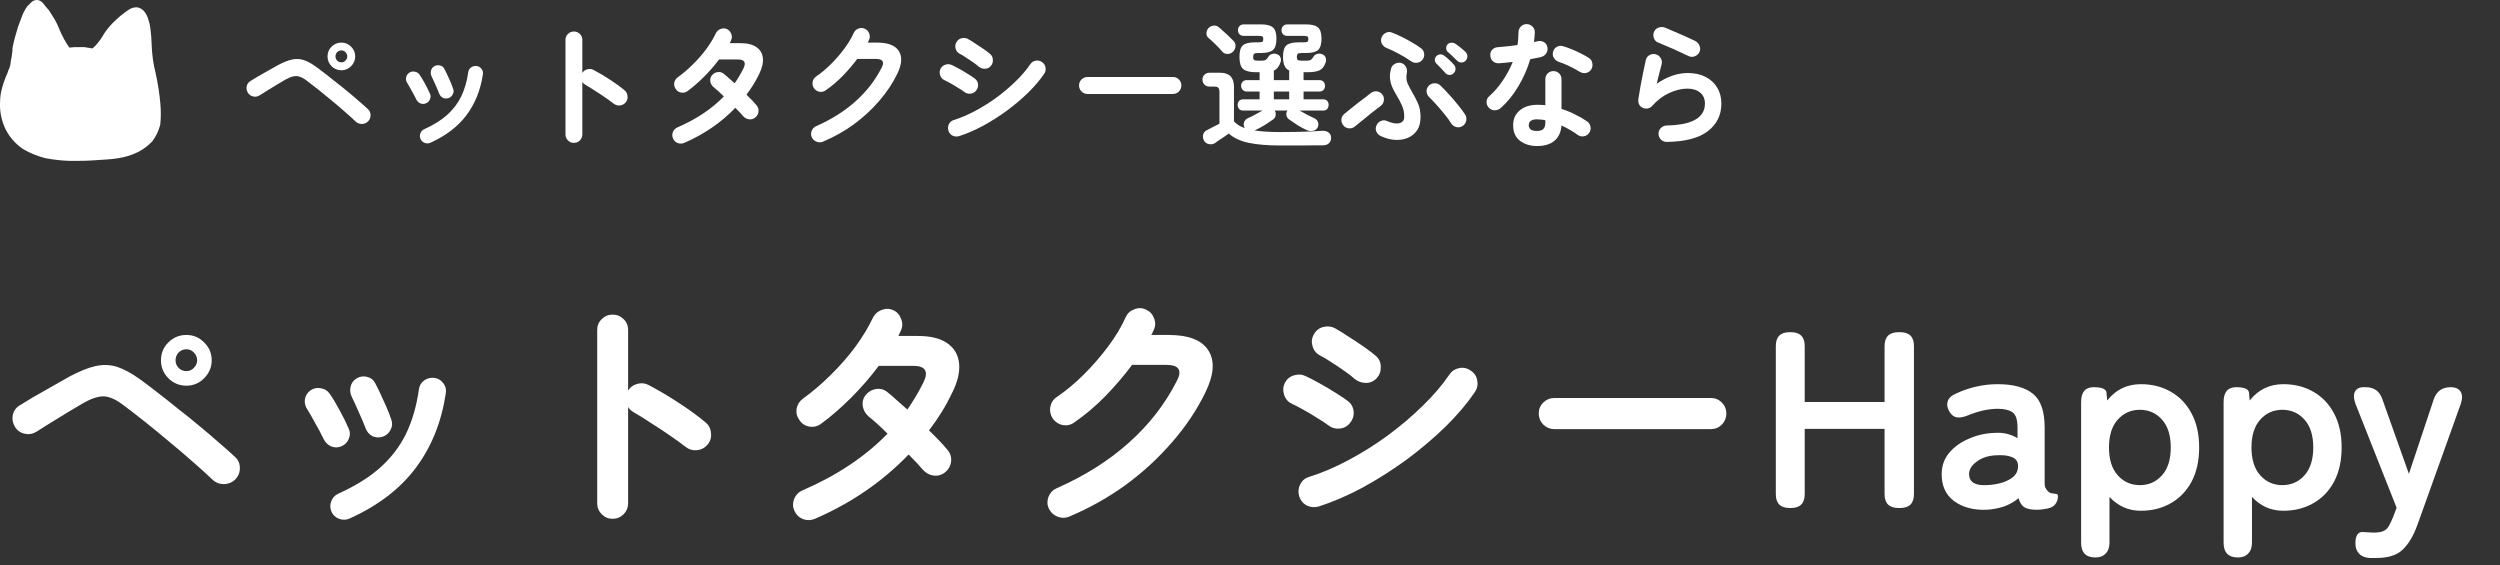 <?xml version="1.0" encoding="UTF-8"?> <svg xmlns="http://www.w3.org/2000/svg" width="438" height="99" viewBox="0 0 438 99" fill="none"><rect x="0" y="0" width="438" height="99" fill="#333333" stroke="none"/><g clip-path="url(#clip0_1_135)"><path d="M27.593 18.161C27.436 16.402 27.164 14.655 26.78 12.932C26.376 11.334 26.142 9.699 26.08 8.052C26.061 7.041 25.983 6.033 25.848 5.031C25.787 4.516 25.67 4.01 25.499 3.521C25.377 3.102 25.18 2.708 24.918 2.359C24.686 2.062 24.357 1.856 23.988 1.778C23.573 1.769 23.167 1.891 22.826 2.127C21.862 2.769 20.967 3.509 20.154 4.335C19.588 4.902 19.082 5.524 18.644 6.194C18.247 6.897 17.78 7.559 17.25 8.169C16.901 8.518 16.55 8.982 16.088 8.982C15.856 8.982 15.623 8.866 15.388 8.866C15.01 8.764 14.617 8.725 14.226 8.75C13.45 8.728 12.672 8.766 11.902 8.866C11.051 7.679 10.351 6.391 9.818 5.031C9.54 4.338 9.189 3.676 8.772 3.056C8.54 2.707 8.423 2.475 8.191 2.126C7.959 1.894 7.726 1.545 7.491 1.313C7.259 0.964 6.91 0.5 6.445 0.5C6.23 0.504 6.023 0.587 5.864 0.732L5.164 1.432C4.825 1.896 4.551 2.404 4.351 2.942C4.119 3.523 3.886 4.22 3.651 4.801C3.302 5.963 2.951 7.125 2.721 8.287C2.721 8.403 2.605 8.752 2.721 8.752C2.605 9.217 2.605 9.798 2.489 10.262C2.373 10.726 2.373 11.192 2.257 11.656C2.141 12.12 1.908 12.469 1.792 12.934C1.413 13.759 1.101 14.614 0.862 15.49C0.641 16.245 0.523 17.027 0.513 17.814C0.415 19.418 0.736 21.019 1.443 22.462C2.117 23.776 3.115 24.895 4.343 25.715C5.507 26.386 6.758 26.894 8.061 27.225C9.48 27.495 10.918 27.65 12.361 27.69C13.755 27.69 15.15 27.69 16.661 27.574C17.939 27.458 19.333 27.458 20.612 27.225C21.783 27.054 22.92 26.701 23.982 26.179C24.849 25.732 25.634 25.143 26.306 24.436C26.893 23.632 27.326 22.726 27.584 21.764C27.703 20.566 27.706 19.36 27.593 18.161Z" fill="white" stroke="white" stroke-miterlimit="10"></path><path d="M416.32 97.756H415.132C414.311 97.697 413.695 97.433 413.284 96.964C412.873 96.524 412.668 95.937 412.668 95.204C412.668 93.737 413.167 93.077 414.164 93.224C414.457 93.253 414.736 93.268 415 93.268C415.264 93.297 415.528 93.312 415.792 93.312C416.584 93.312 417.171 93.224 417.552 93.048C417.963 92.872 418.285 92.579 418.52 92.168C418.755 91.757 419.019 91.2 419.312 90.496L419.884 88.956L412.712 70.828C412.36 69.889 412.316 69.156 412.58 68.628C412.844 68.1 413.357 67.836 414.12 67.836H414.428C415.924 67.836 416.907 68.525 417.376 69.904L422.04 83.016L426.396 69.948C426.895 68.54 427.877 67.836 429.344 67.836C430.195 67.836 430.781 68.1 431.104 68.628C431.427 69.156 431.427 69.889 431.104 70.828L423.536 91.948C422.832 93.884 421.967 95.336 420.94 96.304C419.943 97.272 418.403 97.756 416.32 97.756Z" fill="white"></path><path d="M392.083 97.668C390.411 97.668 389.575 96.803 389.575 95.072V70.432C389.575 68.701 390.308 67.836 391.775 67.836C393.183 67.836 393.931 68.144 394.019 68.76L394.151 70.168C395.647 68.261 397.612 67.308 400.047 67.308C402.012 67.308 403.757 67.748 405.283 68.628C406.837 69.508 408.055 70.784 408.935 72.456C409.815 74.099 410.255 76.079 410.255 78.396C410.255 80.713 409.815 82.708 408.935 84.38C408.055 86.023 406.837 87.284 405.283 88.164C403.757 89.044 402.012 89.484 400.047 89.484C398.961 89.484 397.949 89.279 397.011 88.868C396.072 88.428 395.251 87.827 394.547 87.064V95.072C394.547 95.893 394.327 96.524 393.887 96.964C393.476 97.433 392.875 97.668 392.083 97.668ZM399.871 84.996C401.425 84.996 402.716 84.424 403.743 83.28C404.769 82.136 405.283 80.508 405.283 78.396C405.283 76.284 404.769 74.656 403.743 73.512C402.716 72.368 401.425 71.796 399.871 71.796C398.316 71.796 397.025 72.368 395.999 73.512C394.972 74.656 394.459 76.284 394.459 78.396C394.459 80.508 394.972 82.136 395.999 83.28C397.025 84.424 398.316 84.996 399.871 84.996Z" fill="white"></path><path d="M367.118 97.668C365.446 97.668 364.61 96.803 364.61 95.072V70.432C364.61 68.701 365.343 67.836 366.81 67.836C368.218 67.836 368.966 68.144 369.054 68.76L369.186 70.168C370.682 68.261 372.647 67.308 375.082 67.308C377.047 67.308 378.793 67.748 380.318 68.628C381.873 69.508 383.09 70.784 383.97 72.456C384.85 74.099 385.29 76.079 385.29 78.396C385.29 80.713 384.85 82.708 383.97 84.38C383.09 86.023 381.873 87.284 380.318 88.164C378.793 89.044 377.047 89.484 375.082 89.484C373.997 89.484 372.985 89.279 372.046 88.868C371.107 88.428 370.286 87.827 369.582 87.064V95.072C369.582 95.893 369.362 96.524 368.922 96.964C368.511 97.433 367.91 97.668 367.118 97.668ZM374.906 84.996C376.461 84.996 377.751 84.424 378.778 83.28C379.805 82.136 380.318 80.508 380.318 78.396C380.318 76.284 379.805 74.656 378.778 73.512C377.751 72.368 376.461 71.796 374.906 71.796C373.351 71.796 372.061 72.368 371.034 73.512C370.007 74.656 369.494 76.284 369.494 78.396C369.494 80.508 370.007 82.136 371.034 83.28C372.061 84.424 373.351 84.996 374.906 84.996Z" fill="white"></path><path d="M348.058 89.308C345.77 89.396 343.878 88.897 342.382 87.812C340.915 86.727 340.182 85.157 340.182 83.104C340.182 81.608 340.637 80.332 341.546 79.276C342.455 78.22 343.629 77.399 345.066 76.812C346.503 76.196 347.985 75.873 349.51 75.844C350.273 75.785 350.991 75.844 351.666 76.02C352.341 76.196 352.942 76.445 353.47 76.768V74.92C353.47 73.541 353.177 72.647 352.59 72.236C352.003 71.825 351.138 71.62 349.994 71.62C349.173 71.62 348.307 71.723 347.398 71.928C346.518 72.133 345.653 72.412 344.802 72.764C344.039 73.087 343.379 73.204 342.822 73.116C342.294 73.028 341.854 72.676 341.502 72.06C341.15 71.444 341.062 70.857 341.238 70.3C341.443 69.713 341.942 69.259 342.734 68.936C343.79 68.437 344.934 68.041 346.166 67.748C347.427 67.455 348.703 67.308 349.994 67.308C352.722 67.308 354.775 67.865 356.154 68.98C357.533 70.065 358.222 72.045 358.222 74.92V84.644C358.222 84.937 358.251 85.172 358.31 85.348C358.398 85.524 358.471 85.656 358.53 85.744C358.794 86.125 359.073 86.345 359.366 86.404C359.689 86.463 359.967 86.507 360.202 86.536C360.437 86.536 360.554 86.668 360.554 86.932C360.554 87.46 360.407 87.915 360.114 88.296C359.85 88.677 359.395 88.941 358.75 89.088C358.075 89.235 357.415 89.308 356.77 89.308C355.861 89.308 355.157 89.161 354.658 88.868C354.189 88.545 353.851 88.017 353.646 87.284C352.913 87.9 352.062 88.384 351.094 88.736C350.126 89.059 349.114 89.249 348.058 89.308ZM347.97 84.996C349.613 84.937 350.962 84.615 352.018 84.028C353.103 83.441 353.617 82.605 353.558 81.52C353.529 80.816 353.162 80.332 352.458 80.068C351.783 79.804 350.933 79.701 349.906 79.76C348.469 79.789 347.281 80.156 346.342 80.86C345.403 81.535 344.949 82.297 344.978 83.148C345.037 84.468 346.034 85.084 347.97 84.996Z" fill="white"></path><path d="M313.544 89C311.931 89 311.124 88.193 311.124 86.58V60.62C311.124 59.007 311.931 58.2 313.544 58.2H313.764C315.377 58.2 316.184 59.007 316.184 60.62V70.432H330.176V60.62C330.176 59.007 330.997 58.2 332.64 58.2H332.904C334.517 58.2 335.324 59.007 335.324 60.62V86.58C335.324 88.193 334.517 89 332.904 89H332.64C330.997 89 330.176 88.193 330.176 86.58V75.14H316.184V86.58C316.184 88.193 315.377 89 313.764 89H313.544Z" fill="white"></path><path d="M272.316 75.184C271.583 75.184 270.937 74.92 270.38 74.392C269.852 73.835 269.588 73.189 269.588 72.456C269.588 71.693 269.852 71.048 270.38 70.52C270.937 69.992 271.583 69.728 272.316 69.728H299.728C300.491 69.728 301.136 69.992 301.664 70.52C302.192 71.048 302.456 71.693 302.456 72.456C302.456 73.189 302.192 73.835 301.664 74.392C301.136 74.92 300.491 75.184 299.728 75.184H272.316Z" fill="white"></path><path d="M231.044 88.736C230.311 88.941 229.607 88.883 228.932 88.56C228.287 88.208 227.847 87.665 227.612 86.932C227.407 86.228 227.465 85.539 227.788 84.864C228.14 84.189 228.668 83.749 229.372 83.544C231.631 82.84 233.933 81.857 236.28 80.596C238.656 79.335 240.944 77.897 243.144 76.284C245.373 74.641 247.412 72.911 249.26 71.092C251.137 69.273 252.692 67.455 253.924 65.636C254.335 65.02 254.907 64.639 255.64 64.492C256.373 64.345 257.048 64.492 257.664 64.932C258.309 65.343 258.691 65.915 258.808 66.648C258.955 67.381 258.823 68.056 258.412 68.672C257.063 70.667 255.347 72.691 253.264 74.744C251.181 76.768 248.893 78.704 246.4 80.552C243.907 82.371 241.34 83.999 238.7 85.436C236.06 86.844 233.508 87.944 231.044 88.736ZM237.336 66.384C236.925 66.003 236.339 65.548 235.576 65.02C234.843 64.492 234.08 63.979 233.288 63.48C232.496 62.952 231.807 62.541 231.22 62.248C230.575 61.896 230.149 61.353 229.944 60.62C229.739 59.887 229.827 59.197 230.208 58.552C230.589 57.877 231.147 57.452 231.88 57.276C232.613 57.1 233.303 57.188 233.948 57.54C234.593 57.892 235.371 58.376 236.28 58.992C237.219 59.579 238.128 60.18 239.008 60.796C239.888 61.412 240.577 61.94 241.076 62.38C241.633 62.879 241.912 63.509 241.912 64.272C241.941 65.035 241.707 65.695 241.208 66.252C240.68 66.809 240.049 67.088 239.316 67.088C238.583 67.088 237.923 66.853 237.336 66.384ZM232.672 74.48C232.261 74.157 231.66 73.761 230.868 73.292C230.105 72.793 229.299 72.309 228.448 71.84C227.627 71.371 226.923 71.004 226.336 70.74C225.661 70.417 225.207 69.889 224.972 69.156C224.737 68.423 224.781 67.733 225.104 67.088C225.456 66.413 225.984 65.973 226.688 65.768C227.421 65.533 228.111 65.577 228.756 65.9C229.46 66.223 230.281 66.648 231.22 67.176C232.188 67.704 233.127 68.261 234.036 68.848C234.945 69.405 235.664 69.889 236.192 70.3C236.779 70.769 237.101 71.385 237.16 72.148C237.219 72.881 236.999 73.541 236.5 74.128C236.031 74.715 235.415 75.037 234.652 75.096C233.919 75.155 233.259 74.949 232.672 74.48Z" fill="white"></path><path d="M187.352 90.496C186.648 90.789 185.944 90.789 185.24 90.496C184.565 90.232 184.067 89.763 183.744 89.088C183.451 88.413 183.436 87.724 183.7 87.02C183.993 86.316 184.477 85.817 185.152 85.524C190.021 83.383 194.231 80.728 197.78 77.56C201.329 74.392 204.131 70.784 206.184 66.736C206.683 65.797 206.771 65.093 206.448 64.624C206.155 64.155 205.407 63.92 204.204 63.92H198.352C196.944 65.797 195.375 67.631 193.644 69.42C191.913 71.18 190.109 72.705 188.232 73.996C187.645 74.436 186.971 74.597 186.208 74.48C185.475 74.333 184.888 73.952 184.448 73.336C184.037 72.72 183.891 72.045 184.008 71.312C184.155 70.549 184.536 69.963 185.152 69.552C186.795 68.437 188.393 67.103 189.948 65.548C191.503 63.993 192.911 62.365 194.172 60.664C195.463 58.933 196.475 57.247 197.208 55.604C197.501 54.929 198 54.46 198.704 54.196C199.408 53.903 200.097 53.917 200.772 54.24C201.447 54.533 201.916 55.032 202.18 55.736C202.473 56.44 202.459 57.129 202.136 57.804C202.019 58.097 201.872 58.391 201.696 58.684H204.732C208.223 58.684 210.54 59.579 211.684 61.368C212.857 63.157 212.711 65.577 211.244 68.628C209.748 71.737 207.783 74.685 205.348 77.472C202.943 80.259 200.215 82.767 197.164 84.996C194.113 87.196 190.843 89.029 187.352 90.496Z" fill="white"></path><path d="M142.78 90.892C142.076 91.185 141.372 91.2 140.668 90.936C139.993 90.672 139.495 90.188 139.172 89.484C138.879 88.809 138.864 88.12 139.128 87.416C139.421 86.712 139.905 86.213 140.58 85.92C146.623 83.309 151.595 79.995 155.496 75.976C154.851 75.331 154.235 74.744 153.648 74.216C153.061 73.688 152.563 73.263 152.152 72.94C151.595 72.441 151.257 71.825 151.14 71.092C151.052 70.359 151.243 69.713 151.712 69.156C152.211 68.569 152.827 68.232 153.56 68.144C154.323 68.056 154.983 68.261 155.54 68.76C156.039 69.141 156.567 69.596 157.124 70.124C157.711 70.623 158.327 71.165 158.972 71.752C159.5 70.989 159.999 70.212 160.468 69.42C160.937 68.628 161.377 67.821 161.788 67C162.257 66.032 162.345 65.313 162.052 64.844C161.788 64.345 161.084 64.096 159.94 64.096H153.956C152.489 66.061 150.847 67.953 149.028 69.772C147.209 71.561 145.479 73.057 143.836 74.26C143.22 74.7 142.531 74.861 141.768 74.744C141.035 74.597 140.463 74.216 140.052 73.6C139.612 72.984 139.451 72.309 139.568 71.576C139.715 70.843 140.096 70.256 140.712 69.816C142.413 68.584 144.041 67.191 145.596 65.636C147.18 64.081 148.603 62.453 149.864 60.752C151.125 59.021 152.137 57.349 152.9 55.736C153.223 55.061 153.721 54.592 154.396 54.328C155.1 54.035 155.789 54.035 156.464 54.328C157.139 54.621 157.608 55.135 157.872 55.868C158.165 56.572 158.151 57.261 157.828 57.936C157.769 58.083 157.696 58.244 157.608 58.42C157.549 58.567 157.476 58.713 157.388 58.86H160.776C163.035 58.86 164.765 59.285 165.968 60.136C167.2 60.987 167.889 62.175 168.036 63.7C168.183 65.196 167.772 66.912 166.804 68.848C165.719 71.136 164.369 73.321 162.756 75.404C163.431 76.049 164.047 76.665 164.604 77.252C165.161 77.839 165.631 78.367 166.012 78.836C166.511 79.423 166.716 80.097 166.628 80.86C166.54 81.623 166.188 82.253 165.572 82.752C164.985 83.221 164.311 83.412 163.548 83.324C162.815 83.207 162.199 82.869 161.7 82.312C161.407 81.96 161.04 81.549 160.6 81.08C160.16 80.611 159.691 80.127 159.192 79.628C154.616 84.38 149.145 88.135 142.78 90.892Z" fill="white"></path><path d="M107.316 90.892C106.583 90.892 105.952 90.628 105.424 90.1C104.896 89.572 104.632 88.941 104.632 88.208V57.804C104.632 57.041 104.896 56.411 105.424 55.912C105.952 55.384 106.583 55.12 107.316 55.12C108.079 55.12 108.724 55.384 109.252 55.912C109.78 56.411 110.044 57.041 110.044 57.804V68.408C110.425 67.821 110.953 67.44 111.628 67.264C112.303 67.059 112.963 67.117 113.608 67.44C115.339 68.349 117.099 69.391 118.888 70.564C120.707 71.737 122.276 72.881 123.596 73.996C124.183 74.465 124.505 75.096 124.564 75.888C124.652 76.651 124.447 77.325 123.948 77.912C123.479 78.469 122.863 78.792 122.1 78.88C121.337 78.939 120.663 78.733 120.076 78.264C119.255 77.619 118.301 76.929 117.216 76.196C116.16 75.463 115.089 74.759 114.004 74.084C112.948 73.38 111.98 72.779 111.1 72.28C110.631 72.016 110.279 71.693 110.044 71.312V88.208C110.044 88.941 109.78 89.572 109.252 90.1C108.724 90.628 108.079 90.892 107.316 90.892Z" fill="white"></path><path d="M61.248 90.848C60.661 91.112 60.045 91.127 59.4 90.892C58.784 90.657 58.344 90.247 58.08 89.66C57.816 89.044 57.801 88.428 58.036 87.812C58.271 87.196 58.681 86.756 59.268 86.492C62.26 85.143 64.709 83.617 66.616 81.916C68.552 80.185 70.063 78.205 71.148 75.976C72.233 73.717 72.981 71.136 73.392 68.232C73.48 67.557 73.788 67.029 74.316 66.648C74.873 66.267 75.475 66.12 76.12 66.208C76.765 66.296 77.279 66.604 77.66 67.132C78.071 67.66 78.217 68.261 78.1 68.936C77.337 73.981 75.577 78.337 72.82 82.004C70.092 85.641 66.235 88.589 61.248 90.848ZM67.056 76.504C66.411 76.709 65.809 76.68 65.252 76.416C64.695 76.123 64.299 75.668 64.064 75.052C63.741 74.201 63.331 73.233 62.832 72.148C62.363 71.063 61.967 70.197 61.644 69.552C61.351 68.965 61.277 68.364 61.424 67.748C61.571 67.103 61.923 66.619 62.48 66.296C63.067 65.944 63.683 65.856 64.328 66.032C64.973 66.179 65.443 66.545 65.736 67.132C66.176 67.953 66.66 68.965 67.188 70.168C67.745 71.341 68.2 72.456 68.552 73.512C68.787 74.128 68.743 74.729 68.42 75.316C68.127 75.903 67.672 76.299 67.056 76.504ZM59.84 78.176C59.253 78.44 58.652 78.455 58.036 78.22C57.449 77.956 57.009 77.531 56.716 76.944C56.247 75.976 55.748 75.037 55.22 74.128C54.721 73.189 54.267 72.397 53.856 71.752C53.475 71.195 53.328 70.593 53.416 69.948C53.533 69.303 53.856 68.789 54.384 68.408C54.912 68.027 55.499 67.895 56.144 68.012C56.819 68.1 57.347 68.408 57.728 68.936C58.285 69.728 58.887 70.725 59.532 71.928C60.177 73.101 60.691 74.143 61.072 75.052C61.365 75.639 61.38 76.24 61.116 76.856C60.881 77.472 60.456 77.912 59.84 78.176Z" fill="white"></path><path d="M37.224 84.028C36.344 83.177 35.244 82.18 33.924 81.036C32.604 79.863 31.196 78.66 29.7 77.428C28.204 76.167 26.737 74.964 25.3 73.82C23.863 72.676 22.587 71.693 21.472 70.872C20.651 70.256 19.903 69.845 19.228 69.64C18.583 69.405 17.893 69.376 17.16 69.552C16.456 69.699 15.605 70.051 14.608 70.608C13.787 71.077 12.848 71.635 11.792 72.28C10.736 72.925 9.709 73.556 8.712 74.172C7.744 74.788 6.952 75.287 6.336 75.668C5.691 76.049 5.001 76.152 4.268 75.976C3.535 75.8 2.977 75.389 2.596 74.744C2.215 74.099 2.097 73.409 2.244 72.676C2.42 71.943 2.831 71.385 3.476 71.004C4.092 70.623 4.913 70.124 5.94 69.508C6.996 68.892 8.081 68.276 9.196 67.66C10.34 67.015 11.323 66.457 12.144 65.988C13.904 65.049 15.429 64.433 16.72 64.14C18.04 63.847 19.301 63.891 20.504 64.272C21.707 64.653 23.056 65.387 24.552 66.472C25.344 67.029 26.297 67.748 27.412 68.628C28.527 69.479 29.715 70.417 30.976 71.444C32.267 72.441 33.543 73.468 34.804 74.524C36.095 75.58 37.283 76.592 38.368 77.56C39.483 78.499 40.421 79.335 41.184 80.068C41.741 80.567 42.02 81.197 42.02 81.96C42.049 82.723 41.785 83.397 41.228 83.984C40.7 84.512 40.04 84.791 39.248 84.82C38.456 84.82 37.781 84.556 37.224 84.028ZM32.648 67.572C31.416 67.572 30.36 67.132 29.48 66.252C28.629 65.372 28.204 64.331 28.204 63.128C28.204 61.896 28.629 60.855 29.48 60.004C30.36 59.124 31.416 58.684 32.648 58.684C33.88 58.684 34.921 59.124 35.772 60.004C36.652 60.855 37.092 61.896 37.092 63.128C37.092 64.331 36.652 65.372 35.772 66.252C34.921 67.132 33.88 67.572 32.648 67.572ZM32.648 65.02C33.176 65.02 33.616 64.829 33.968 64.448C34.349 64.067 34.54 63.627 34.54 63.128C34.54 62.6 34.349 62.145 33.968 61.764C33.616 61.383 33.176 61.192 32.648 61.192C32.12 61.192 31.665 61.383 31.284 61.764C30.932 62.145 30.756 62.6 30.756 63.128C30.756 63.627 30.932 64.067 31.284 64.448C31.665 64.829 32.12 65.02 32.648 65.02Z" fill="white"></path><path d="M292.032 24.864C291.632 24.864 291.288 24.728 291 24.456C290.728 24.184 290.584 23.848 290.568 23.448C290.568 23.048 290.704 22.712 290.976 22.44C291.248 22.152 291.584 22 291.984 21.984C296.464 21.904 298.704 20.624 298.704 18.144C298.704 17.328 298.424 16.688 297.864 16.224C297.304 15.76 296.56 15.528 295.632 15.528C294.608 15.528 293.544 15.784 292.44 16.296C291.352 16.792 290.36 17.544 289.464 18.552C289.256 18.792 288.984 18.944 288.648 19.008C288.328 19.056 288.032 19.008 287.76 18.864C287.488 18.736 287.288 18.536 287.16 18.264C287.032 17.976 286.992 17.68 287.04 17.376C287.152 16.704 287.272 15.976 287.4 15.192C287.544 14.408 287.696 13.616 287.856 12.816C288.016 12 288.176 11.248 288.336 10.56C288.416 10.16 288.624 9.864 288.96 9.672C289.312 9.464 289.68 9.408 290.064 9.504C290.448 9.6 290.744 9.824 290.952 10.176C291.16 10.512 291.216 10.872 291.12 11.256C291.008 11.704 290.872 12.224 290.712 12.816C290.568 13.392 290.416 14.008 290.256 14.664C292.096 13.416 293.912 12.792 295.704 12.792C296.888 12.792 297.92 13.016 298.8 13.464C299.68 13.912 300.36 14.536 300.84 15.336C301.336 16.136 301.584 17.072 301.584 18.144C301.584 20.144 300.8 21.752 299.232 22.968C297.664 24.184 295.264 24.816 292.032 24.864ZM295.872 9.84C295.36 9.584 294.776 9.312 294.12 9.024C293.48 8.72 292.832 8.432 292.176 8.16C291.536 7.872 290.968 7.632 290.472 7.44C290.12 7.296 289.88 7.032 289.752 6.648C289.624 6.264 289.64 5.896 289.8 5.544C289.976 5.176 290.248 4.936 290.616 4.824C290.984 4.696 291.352 4.704 291.72 4.848C292.248 5.056 292.816 5.296 293.424 5.568C294.048 5.824 294.672 6.096 295.296 6.384C295.92 6.656 296.488 6.92 297 7.176C297.352 7.352 297.6 7.624 297.744 7.992C297.904 8.344 297.912 8.704 297.768 9.072C297.608 9.424 297.344 9.68 296.976 9.84C296.608 10 296.24 10 295.872 9.84Z" fill="white"></path><path d="M269.304 25.584C268.088 25.584 267.08 25.272 266.28 24.648C265.496 24.04 265.104 23.136 265.104 21.936C265.104 20.848 265.488 19.984 266.256 19.344C267.04 18.688 268.072 18.36 269.352 18.36C269.832 18.36 270.296 18.384 270.744 18.432V13.896C270.744 13.48 270.88 13.136 271.152 12.864C271.424 12.592 271.76 12.456 272.16 12.456C272.56 12.456 272.896 12.592 273.168 12.864C273.44 13.136 273.576 13.48 273.576 13.896V19.08C274.44 19.352 275.256 19.688 276.024 20.088C276.808 20.472 277.496 20.872 278.088 21.288C278.408 21.528 278.6 21.848 278.664 22.248C278.728 22.632 278.64 22.984 278.4 23.304C278.176 23.624 277.864 23.816 277.464 23.88C277.08 23.944 276.728 23.864 276.408 23.64C276.024 23.336 275.584 23.048 275.088 22.776C274.608 22.488 274.104 22.224 273.576 21.984C273.48 23.152 273.072 24.04 272.352 24.648C271.632 25.272 270.616 25.584 269.304 25.584ZM262.92 18.936C262.616 19.192 262.264 19.32 261.864 19.32C261.48 19.32 261.152 19.184 260.88 18.912C260.592 18.624 260.448 18.28 260.448 17.88C260.448 17.464 260.6 17.128 260.904 16.872C261.816 16.056 262.616 15.128 263.304 14.088C264.008 13.048 264.584 11.968 265.032 10.848C264.6 10.912 264.176 10.96 263.76 10.992C263.36 11.024 262.976 11.056 262.608 11.088C262.192 11.104 261.84 10.984 261.552 10.728C261.264 10.472 261.112 10.12 261.096 9.672C261.08 9.272 261.2 8.944 261.456 8.688C261.712 8.416 262.064 8.272 262.512 8.256C263.024 8.224 263.56 8.176 264.12 8.112C264.696 8.048 265.272 7.976 265.848 7.896C265.928 7.528 265.976 7.152 265.992 6.768C266.024 6.384 266.04 6.016 266.04 5.664C266.04 5.264 266.176 4.928 266.448 4.656C266.72 4.368 267.056 4.224 267.456 4.224C267.856 4.224 268.2 4.368 268.488 4.656C268.776 4.928 268.912 5.264 268.896 5.664C268.88 6.208 268.832 6.776 268.752 7.368C268.864 7.336 268.968 7.312 269.064 7.296C269.176 7.264 269.28 7.24 269.376 7.224C269.776 7.128 270.144 7.176 270.48 7.368C270.816 7.56 271.024 7.864 271.104 8.28C271.184 8.68 271.112 9.04 270.888 9.36C270.68 9.68 270.384 9.888 270 9.984C269.744 10.048 269.448 10.112 269.112 10.176C268.792 10.24 268.456 10.304 268.104 10.368C267.608 12.048 266.912 13.632 266.016 15.12C265.136 16.608 264.104 17.88 262.92 18.936ZM276.768 12.576C276.256 12.256 275.648 11.928 274.944 11.592C274.256 11.256 273.648 11.008 273.12 10.848C272.752 10.72 272.464 10.496 272.256 10.176C272.048 9.856 271.992 9.504 272.088 9.12C272.168 8.736 272.376 8.44 272.712 8.232C273.064 8.024 273.432 7.976 273.816 8.088C274.296 8.216 274.824 8.4 275.4 8.64C275.976 8.88 276.528 9.136 277.056 9.408C277.6 9.68 278.048 9.936 278.4 10.176C278.72 10.384 278.912 10.688 278.976 11.088C279.056 11.488 278.984 11.856 278.76 12.192C278.552 12.512 278.248 12.712 277.848 12.792C277.464 12.856 277.104 12.784 276.768 12.576ZM269.28 22.944C269.808 22.944 270.184 22.824 270.408 22.584C270.632 22.344 270.744 21.976 270.744 21.48V21.072C270.488 21.008 270.232 20.968 269.976 20.952C269.736 20.92 269.504 20.904 269.28 20.904C268.784 20.904 268.416 21 268.176 21.192C267.952 21.368 267.84 21.616 267.84 21.936C267.84 22.24 267.952 22.488 268.176 22.68C268.4 22.856 268.768 22.944 269.28 22.944Z" fill="white"></path><path d="M241.944 23.856C241.592 23.696 241.328 23.44 241.152 23.088C240.992 22.72 240.992 22.352 241.152 21.984C241.312 21.616 241.576 21.352 241.944 21.192C242.312 21.032 242.672 21.04 243.024 21.216C243.904 21.6 244.624 21.72 245.184 21.576C245.744 21.432 246.024 21.056 246.024 20.448C246.024 19.712 245.888 19.056 245.616 18.48C245.36 17.904 245.072 17.352 244.752 16.824C244.48 16.376 244.232 15.92 244.008 15.456C243.784 14.992 243.632 14.488 243.552 13.944C243.472 13.4 243.52 12.776 243.696 12.072C243.792 11.688 244.008 11.4 244.344 11.208C244.68 11 245.04 10.936 245.424 11.016C245.808 11.112 246.096 11.328 246.288 11.664C246.496 12 246.56 12.368 246.48 12.768C246.336 13.456 246.376 14.064 246.6 14.592C246.84 15.12 247.12 15.656 247.44 16.2C247.776 16.76 248.096 17.376 248.4 18.048C248.72 18.72 248.88 19.552 248.88 20.544C248.88 21.456 248.68 22.216 248.28 22.824C247.88 23.416 247.344 23.856 246.672 24.144C246 24.432 245.248 24.552 244.416 24.504C243.6 24.456 242.776 24.24 241.944 23.856ZM256.248 22.08C255.912 22.288 255.552 22.352 255.168 22.272C254.784 22.176 254.48 21.96 254.256 21.624C254 21.208 253.648 20.72 253.2 20.16C252.752 19.6 252.28 19.04 251.784 18.48C251.288 17.92 250.824 17.432 250.392 17.016C250.12 16.744 249.968 16.416 249.936 16.032C249.92 15.648 250.048 15.312 250.32 15.024C250.592 14.736 250.928 14.592 251.328 14.592C251.728 14.576 252.072 14.704 252.36 14.976C252.856 15.456 253.376 16 253.92 16.608C254.48 17.216 255 17.824 255.48 18.432C255.976 19.04 256.384 19.592 256.704 20.088C256.912 20.424 256.968 20.784 256.872 21.168C256.792 21.552 256.584 21.856 256.248 22.08ZM237.384 22.152C237.08 22.408 236.728 22.52 236.328 22.488C235.944 22.456 235.624 22.288 235.368 21.984C235.112 21.68 234.992 21.336 235.008 20.952C235.04 20.552 235.208 20.224 235.512 19.968C235.8 19.728 236.152 19.44 236.568 19.104C236.984 18.768 237.416 18.424 237.864 18.072C238.328 17.72 238.76 17.392 239.16 17.088C239.576 16.768 239.912 16.504 240.168 16.296C240.488 16.056 240.84 15.96 241.224 16.008C241.624 16.056 241.944 16.24 242.184 16.56C242.424 16.864 242.512 17.216 242.448 17.616C242.4 18 242.216 18.312 241.896 18.552C241.48 18.856 240.992 19.232 240.432 19.68C239.872 20.128 239.32 20.576 238.776 21.024C238.232 21.456 237.768 21.832 237.384 22.152ZM247.224 10.728C246.552 10.264 245.84 9.832 245.088 9.432C244.336 9.016 243.632 8.68 242.976 8.424C242.624 8.296 242.344 8.064 242.136 7.728C241.944 7.392 241.904 7.032 242.016 6.648C242.144 6.264 242.384 5.976 242.736 5.784C243.088 5.576 243.448 5.544 243.816 5.688C244.376 5.896 244.96 6.152 245.568 6.456C246.192 6.76 246.8 7.088 247.392 7.44C247.984 7.776 248.504 8.112 248.952 8.448C249.272 8.672 249.456 8.984 249.504 9.384C249.568 9.768 249.48 10.12 249.24 10.44C249 10.76 248.68 10.944 248.28 10.992C247.896 11.04 247.544 10.952 247.224 10.728ZM255.312 10.656C255.104 10.432 254.84 10.176 254.52 9.888C254.216 9.584 253.928 9.32 253.656 9.096C253.496 8.952 253.4 8.752 253.368 8.496C253.352 8.24 253.424 8.008 253.584 7.8C253.76 7.608 253.968 7.504 254.208 7.488C254.464 7.456 254.704 7.504 254.928 7.632C255.184 7.792 255.488 8.016 255.84 8.304C256.208 8.592 256.52 8.864 256.776 9.12C256.984 9.328 257.088 9.576 257.088 9.864C257.088 10.136 256.992 10.384 256.8 10.608C256.624 10.816 256.384 10.928 256.08 10.944C255.792 10.96 255.536 10.864 255.312 10.656ZM254.664 12.84C254.472 13.048 254.224 13.144 253.92 13.128C253.632 13.112 253.392 12.992 253.2 12.768C253.008 12.544 252.76 12.272 252.456 11.952C252.152 11.632 251.88 11.352 251.64 11.112C251.48 10.952 251.392 10.752 251.376 10.512C251.376 10.256 251.472 10.024 251.664 9.816C251.84 9.64 252.056 9.544 252.312 9.528C252.568 9.512 252.8 9.584 253.008 9.744C253.264 9.92 253.56 10.168 253.896 10.488C254.232 10.792 254.512 11.08 254.736 11.352C254.928 11.56 255.016 11.808 255 12.096C255 12.384 254.888 12.632 254.664 12.84Z" fill="white"></path><path d="M224.328 25.488C222.12 25.488 220.28 25.336 218.808 25.032C217.336 24.728 216.16 24.184 215.28 23.4C215.072 23.544 214.808 23.728 214.488 23.952C214.168 24.176 213.856 24.384 213.552 24.576C213.248 24.784 213.024 24.944 212.88 25.056C212.576 25.264 212.224 25.328 211.824 25.248C211.424 25.184 211.128 24.976 210.936 24.624C210.76 24.304 210.712 23.96 210.792 23.592C210.888 23.224 211.112 22.96 211.464 22.8C211.704 22.672 212.04 22.496 212.472 22.272C212.904 22.048 213.296 21.848 213.648 21.672V16.152C213.648 15.784 213.584 15.528 213.456 15.384C213.344 15.24 213.096 15.168 212.712 15.168H211.896C211.528 15.168 211.232 15.048 211.008 14.808C210.784 14.568 210.672 14.28 210.672 13.944C210.672 13.608 210.784 13.328 211.008 13.104C211.232 12.864 211.528 12.744 211.896 12.744H213.744C215.376 12.744 216.192 13.56 216.192 15.192V21.264C216.432 21.52 216.712 21.752 217.032 21.96C217.352 22.152 217.712 22.32 218.112 22.464C218.08 22.4 218.048 22.352 218.016 22.32C217.872 22 217.856 21.688 217.968 21.384C218.08 21.08 218.312 20.848 218.664 20.688C219.032 20.528 219.44 20.328 219.888 20.088C220.352 19.848 220.784 19.608 221.184 19.368H217.776C217.488 19.368 217.256 19.272 217.08 19.08C216.92 18.872 216.84 18.64 216.84 18.384C216.84 18.112 216.92 17.88 217.08 17.688C217.256 17.496 217.488 17.4 217.776 17.4H220.68V16.032H218.4C218.144 16.032 217.92 15.936 217.728 15.744C217.536 15.536 217.44 15.304 217.44 15.048C217.44 14.776 217.52 14.544 217.68 14.352C217.856 14.144 218.096 14.04 218.4 14.04H220.68V12.648H219.96C218.968 12.648 218.248 12.464 217.8 12.096C217.368 11.712 217.152 11 217.152 9.96C217.152 8.968 217.352 8.296 217.752 7.944C218.152 7.592 218.872 7.416 219.912 7.416H220.488C220.84 7.416 221.064 7.384 221.16 7.32C221.272 7.24 221.328 7.08 221.328 6.84C221.328 6.6 221.272 6.448 221.16 6.384C221.064 6.32 220.84 6.288 220.488 6.288H217.896C217.592 6.288 217.344 6.192 217.152 6C216.976 5.792 216.888 5.552 216.888 5.28C216.888 5.008 216.976 4.776 217.152 4.584C217.344 4.376 217.592 4.272 217.896 4.272H220.896C221.92 4.272 222.632 4.456 223.032 4.824C223.432 5.176 223.632 5.824 223.632 6.768C223.632 7.728 223.432 8.392 223.032 8.76C222.632 9.112 221.92 9.288 220.896 9.288H220.392C220.072 9.288 219.848 9.336 219.72 9.432C219.608 9.512 219.552 9.688 219.552 9.96C219.552 10.264 219.616 10.456 219.744 10.536C219.888 10.6 220.12 10.632 220.44 10.632H221.016C221.384 10.632 221.64 10.576 221.784 10.464C221.944 10.352 222.096 10.168 222.24 9.912C222.368 9.688 222.576 9.536 222.864 9.456C223.152 9.36 223.448 9.376 223.752 9.504C224.072 9.632 224.272 9.832 224.352 10.104C224.448 10.36 224.448 10.624 224.352 10.896C224.112 11.648 223.72 12.136 223.176 12.36V14.04H225.864V12.36C225.496 12.184 225.224 11.904 225.048 11.52C224.872 11.136 224.784 10.616 224.784 9.96C224.784 8.968 224.984 8.296 225.384 7.944C225.784 7.592 226.504 7.416 227.544 7.416H228.384C228.736 7.416 228.96 7.384 229.056 7.32C229.168 7.24 229.224 7.08 229.224 6.84C229.224 6.6 229.168 6.448 229.056 6.384C228.96 6.32 228.736 6.288 228.384 6.288H225.528C225.224 6.288 224.976 6.192 224.784 6C224.608 5.792 224.52 5.552 224.52 5.28C224.52 5.008 224.608 4.776 224.784 4.584C224.976 4.376 225.224 4.272 225.528 4.272H228.792C229.816 4.272 230.528 4.456 230.928 4.824C231.328 5.176 231.528 5.824 231.528 6.768C231.528 7.728 231.328 8.392 230.928 8.76C230.528 9.112 229.816 9.288 228.792 9.288H228.024C227.704 9.288 227.488 9.336 227.376 9.432C227.264 9.512 227.208 9.688 227.208 9.96C227.208 10.264 227.272 10.456 227.4 10.536C227.528 10.6 227.76 10.632 228.096 10.632H228.912C229.28 10.632 229.536 10.576 229.68 10.464C229.84 10.352 229.992 10.168 230.136 9.912C230.264 9.688 230.472 9.536 230.76 9.456C231.048 9.36 231.344 9.376 231.648 9.504C231.968 9.632 232.168 9.832 232.248 10.104C232.344 10.36 232.352 10.624 232.272 10.896C232.048 11.584 231.704 12.048 231.24 12.288C230.776 12.528 230.08 12.648 229.152 12.648H228.384V14.04H231.192C231.496 14.04 231.728 14.144 231.888 14.352C232.064 14.544 232.152 14.776 232.152 15.048C232.152 15.304 232.064 15.536 231.888 15.744C231.728 15.936 231.496 16.032 231.192 16.032H228.384V17.4H231.84C232.144 17.4 232.376 17.496 232.536 17.688C232.696 17.88 232.776 18.112 232.776 18.384C232.776 18.64 232.696 18.872 232.536 19.08C232.376 19.272 232.144 19.368 231.84 19.368H227.688C228.088 19.608 228.52 19.848 228.984 20.088C229.448 20.328 229.856 20.528 230.208 20.688C230.576 20.848 230.808 21.08 230.904 21.384C231.016 21.688 231 22 230.856 22.32C230.696 22.64 230.432 22.84 230.064 22.92C229.696 23 229.328 22.96 228.96 22.8C228.464 22.576 227.936 22.296 227.376 21.96C226.832 21.608 226.336 21.272 225.888 20.952C225.616 20.776 225.448 20.528 225.384 20.208C225.32 19.888 225.384 19.608 225.576 19.368H223.32C223.496 19.608 223.552 19.888 223.488 20.208C223.44 20.528 223.28 20.776 223.008 20.952C222.56 21.272 222.056 21.608 221.496 21.96C220.936 22.296 220.408 22.576 219.912 22.8C219.848 22.832 219.8 22.848 219.768 22.848C220.952 23.04 222.472 23.136 224.328 23.136C225.208 23.136 226.096 23.128 226.992 23.112C227.904 23.096 228.76 23.072 229.56 23.04C230.376 22.992 231.064 22.952 231.624 22.92C232.088 22.888 232.464 22.984 232.752 23.208C233.056 23.416 233.208 23.728 233.208 24.144C233.208 24.544 233.08 24.864 232.824 25.104C232.584 25.344 232.2 25.464 231.672 25.464C231.176 25.464 230.592 25.464 229.92 25.464C229.248 25.48 228.56 25.488 227.856 25.488C227.152 25.488 226.488 25.488 225.864 25.488C225.24 25.488 224.728 25.488 224.328 25.488ZM216 9.072C215.728 9.328 215.408 9.456 215.04 9.456C214.672 9.456 214.368 9.312 214.128 9.024C213.824 8.656 213.44 8.248 212.976 7.8C212.512 7.336 212.096 6.952 211.728 6.648C211.472 6.424 211.352 6.144 211.368 5.808C211.384 5.456 211.512 5.152 211.752 4.896C211.992 4.656 212.28 4.52 212.616 4.488C212.968 4.44 213.288 4.544 213.576 4.8C213.992 5.152 214.44 5.552 214.92 6C215.4 6.448 215.792 6.832 216.096 7.152C216.368 7.424 216.488 7.744 216.456 8.112C216.44 8.48 216.288 8.8 216 9.072ZM223.176 17.4H225.864V16.032H223.176V17.4Z" fill="white"></path><path d="M190.536 16.464C190.136 16.464 189.784 16.32 189.48 16.032C189.192 15.728 189.048 15.376 189.048 14.976C189.048 14.56 189.192 14.208 189.48 13.92C189.784 13.632 190.136 13.488 190.536 13.488H205.488C205.904 13.488 206.256 13.632 206.544 13.92C206.832 14.208 206.976 14.56 206.976 14.976C206.976 15.376 206.832 15.728 206.544 16.032C206.256 16.32 205.904 16.464 205.488 16.464H190.536Z" fill="white"></path><path d="M168.024 23.856C167.624 23.968 167.24 23.936 166.872 23.76C166.52 23.568 166.28 23.272 166.152 22.872C166.04 22.488 166.072 22.112 166.248 21.744C166.44 21.376 166.728 21.136 167.112 21.024C168.344 20.64 169.6 20.104 170.88 19.416C172.176 18.728 173.424 17.944 174.624 17.064C175.84 16.168 176.952 15.224 177.96 14.232C178.984 13.24 179.832 12.248 180.504 11.256C180.728 10.92 181.04 10.712 181.44 10.632C181.84 10.552 182.208 10.632 182.544 10.872C182.896 11.096 183.104 11.408 183.168 11.808C183.248 12.208 183.176 12.576 182.952 12.912C182.216 14 181.28 15.104 180.144 16.224C179.008 17.328 177.76 18.384 176.4 19.392C175.04 20.384 173.64 21.272 172.2 22.056C170.76 22.824 169.368 23.424 168.024 23.856ZM171.456 11.664C171.232 11.456 170.912 11.208 170.496 10.92C170.096 10.632 169.68 10.352 169.248 10.08C168.816 9.792 168.44 9.568 168.12 9.408C167.768 9.216 167.536 8.92 167.424 8.52C167.312 8.12 167.36 7.744 167.568 7.392C167.776 7.024 168.08 6.792 168.48 6.696C168.88 6.6 169.256 6.648 169.608 6.84C169.96 7.032 170.384 7.296 170.88 7.632C171.392 7.952 171.888 8.28 172.368 8.616C172.848 8.952 173.224 9.24 173.496 9.48C173.8 9.752 173.952 10.096 173.952 10.512C173.968 10.928 173.84 11.288 173.568 11.592C173.28 11.896 172.936 12.048 172.536 12.048C172.136 12.048 171.776 11.92 171.456 11.664ZM168.912 16.08C168.688 15.904 168.36 15.688 167.928 15.432C167.512 15.16 167.072 14.896 166.608 14.64C166.16 14.384 165.776 14.184 165.456 14.04C165.088 13.864 164.84 13.576 164.712 13.176C164.584 12.776 164.608 12.4 164.784 12.048C164.976 11.68 165.264 11.44 165.648 11.328C166.048 11.2 166.424 11.224 166.776 11.4C167.16 11.576 167.608 11.808 168.12 12.096C168.648 12.384 169.16 12.688 169.656 13.008C170.152 13.312 170.544 13.576 170.832 13.8C171.152 14.056 171.328 14.392 171.36 14.808C171.392 15.208 171.272 15.568 171 15.888C170.744 16.208 170.408 16.384 169.992 16.416C169.592 16.448 169.232 16.336 168.912 16.08Z" fill="white"></path><path d="M144.192 24.816C143.808 24.976 143.424 24.976 143.04 24.816C142.672 24.672 142.4 24.416 142.224 24.048C142.064 23.68 142.056 23.304 142.2 22.92C142.36 22.536 142.624 22.264 142.992 22.104C145.648 20.936 147.944 19.488 149.88 17.76C151.816 16.032 153.344 14.064 154.464 11.856C154.736 11.344 154.784 10.96 154.608 10.704C154.448 10.448 154.04 10.32 153.384 10.32H150.192C149.424 11.344 148.568 12.344 147.624 13.32C146.68 14.28 145.696 15.112 144.672 15.816C144.352 16.056 143.984 16.144 143.568 16.08C143.168 16 142.848 15.792 142.608 15.456C142.384 15.12 142.304 14.752 142.368 14.352C142.448 13.936 142.656 13.616 142.992 13.392C143.888 12.784 144.76 12.056 145.608 11.208C146.456 10.36 147.224 9.472 147.912 8.544C148.616 7.6 149.168 6.68 149.568 5.784C149.728 5.416 150 5.16 150.384 5.016C150.768 4.856 151.144 4.864 151.512 5.04C151.88 5.2 152.136 5.472 152.28 5.856C152.44 6.24 152.432 6.616 152.256 6.984C152.192 7.144 152.112 7.304 152.016 7.464H153.672C155.576 7.464 156.84 7.952 157.464 8.928C158.104 9.904 158.024 11.224 157.224 12.888C156.408 14.584 155.336 16.192 154.008 17.712C152.696 19.232 151.208 20.6 149.544 21.816C147.88 23.016 146.096 24.016 144.192 24.816Z" fill="white"></path><path d="M119.88 25.032C119.496 25.192 119.112 25.2 118.728 25.056C118.36 24.912 118.088 24.648 117.912 24.264C117.752 23.896 117.744 23.52 117.888 23.136C118.048 22.752 118.312 22.48 118.68 22.32C121.976 20.896 124.688 19.088 126.816 16.896C126.464 16.544 126.128 16.224 125.808 15.936C125.488 15.648 125.216 15.416 124.992 15.24C124.688 14.968 124.504 14.632 124.44 14.232C124.392 13.832 124.496 13.48 124.752 13.176C125.024 12.856 125.36 12.672 125.76 12.624C126.176 12.576 126.536 12.688 126.84 12.96C127.112 13.168 127.4 13.416 127.704 13.704C128.024 13.976 128.36 14.272 128.712 14.592C129 14.176 129.272 13.752 129.528 13.32C129.784 12.888 130.024 12.448 130.248 12C130.504 11.472 130.552 11.08 130.392 10.824C130.248 10.552 129.864 10.416 129.24 10.416H125.976C125.176 11.488 124.28 12.52 123.288 13.512C122.296 14.488 121.352 15.304 120.456 15.96C120.12 16.2 119.744 16.288 119.328 16.224C118.928 16.144 118.616 15.936 118.392 15.6C118.152 15.264 118.064 14.896 118.128 14.496C118.208 14.096 118.416 13.776 118.752 13.536C119.68 12.864 120.568 12.104 121.416 11.256C122.28 10.408 123.056 9.52 123.744 8.592C124.432 7.648 124.984 6.736 125.4 5.856C125.576 5.488 125.848 5.232 126.216 5.088C126.6 4.928 126.976 4.928 127.344 5.088C127.712 5.248 127.968 5.528 128.112 5.928C128.272 6.312 128.264 6.688 128.088 7.056C128.056 7.136 128.016 7.224 127.968 7.32C127.936 7.4 127.896 7.48 127.848 7.56H129.696C130.928 7.56 131.872 7.792 132.528 8.256C133.2 8.72 133.576 9.368 133.656 10.2C133.736 11.016 133.512 11.952 132.984 13.008C132.392 14.256 131.656 15.448 130.776 16.584C131.144 16.936 131.48 17.272 131.784 17.592C132.088 17.912 132.344 18.2 132.552 18.456C132.824 18.776 132.936 19.144 132.888 19.56C132.84 19.976 132.648 20.32 132.312 20.592C131.992 20.848 131.624 20.952 131.208 20.904C130.808 20.84 130.472 20.656 130.2 20.352C130.04 20.16 129.84 19.936 129.6 19.68C129.36 19.424 129.104 19.16 128.832 18.888C126.336 21.48 123.352 23.528 119.88 25.032Z" fill="white"></path><path d="M100.536 25.032C100.136 25.032 99.792 24.888 99.504 24.6C99.216 24.312 99.072 23.968 99.072 23.568V6.984C99.072 6.568 99.216 6.224 99.504 5.952C99.792 5.664 100.136 5.52 100.536 5.52C100.952 5.52 101.304 5.664 101.592 5.952C101.88 6.224 102.024 6.568 102.024 6.984V12.768C102.232 12.448 102.52 12.24 102.888 12.144C103.256 12.032 103.616 12.064 103.968 12.24C104.912 12.736 105.872 13.304 106.848 13.944C107.84 14.584 108.696 15.208 109.416 15.816C109.736 16.072 109.912 16.416 109.944 16.848C109.992 17.264 109.88 17.632 109.608 17.952C109.352 18.256 109.016 18.432 108.6 18.48C108.184 18.512 107.816 18.4 107.496 18.144C107.048 17.792 106.528 17.416 105.936 17.016C105.36 16.616 104.776 16.232 104.184 15.864C103.608 15.48 103.08 15.152 102.6 14.88C102.344 14.736 102.152 14.56 102.024 14.352V23.568C102.024 23.968 101.88 24.312 101.592 24.6C101.304 24.888 100.952 25.032 100.536 25.032Z" fill="white"></path><path d="M75.408 25.008C75.088 25.152 74.752 25.16 74.4 25.032C74.064 24.904 73.824 24.68 73.68 24.36C73.536 24.024 73.528 23.688 73.656 23.352C73.784 23.016 74.008 22.776 74.328 22.632C75.96 21.896 77.296 21.064 78.336 20.136C79.392 19.192 80.216 18.112 80.808 16.896C81.4 15.664 81.808 14.256 82.032 12.672C82.08 12.304 82.248 12.016 82.536 11.808C82.84 11.6 83.168 11.52 83.52 11.568C83.872 11.616 84.152 11.784 84.36 12.072C84.584 12.36 84.664 12.688 84.6 13.056C84.184 15.808 83.224 18.184 81.72 20.184C80.232 22.168 78.128 23.776 75.408 25.008ZM78.576 17.184C78.224 17.296 77.896 17.28 77.592 17.136C77.288 16.976 77.072 16.728 76.944 16.392C76.768 15.928 76.544 15.4 76.272 14.808C76.016 14.216 75.8 13.744 75.624 13.392C75.464 13.072 75.424 12.744 75.504 12.408C75.584 12.056 75.776 11.792 76.08 11.616C76.4 11.424 76.736 11.376 77.088 11.472C77.44 11.552 77.696 11.752 77.856 12.072C78.096 12.52 78.36 13.072 78.648 13.728C78.952 14.368 79.2 14.976 79.392 15.552C79.52 15.888 79.496 16.216 79.32 16.536C79.16 16.856 78.912 17.072 78.576 17.184ZM74.64 18.096C74.32 18.24 73.992 18.248 73.656 18.12C73.336 17.976 73.096 17.744 72.936 17.424C72.68 16.896 72.408 16.384 72.12 15.888C71.848 15.376 71.6 14.944 71.376 14.592C71.168 14.288 71.088 13.96 71.136 13.608C71.2 13.256 71.376 12.976 71.664 12.768C71.952 12.56 72.272 12.488 72.624 12.552C72.992 12.6 73.28 12.768 73.488 13.056C73.792 13.488 74.12 14.032 74.472 14.688C74.824 15.328 75.104 15.896 75.312 16.392C75.472 16.712 75.48 17.04 75.336 17.376C75.208 17.712 74.976 17.952 74.64 18.096Z" fill="white"></path><path d="M62.304 21.288C61.824 20.824 61.224 20.28 60.504 19.656C59.784 19.016 59.016 18.36 58.2 17.688C57.384 17 56.584 16.344 55.8 15.72C55.016 15.096 54.32 14.56 53.712 14.112C53.264 13.776 52.856 13.552 52.488 13.44C52.136 13.312 51.76 13.296 51.36 13.392C50.976 13.472 50.512 13.664 49.968 13.968C49.52 14.224 49.008 14.528 48.432 14.88C47.856 15.232 47.296 15.576 46.752 15.912C46.224 16.248 45.792 16.52 45.456 16.728C45.104 16.936 44.728 16.992 44.328 16.896C43.928 16.8 43.624 16.576 43.416 16.224C43.208 15.872 43.144 15.496 43.224 15.096C43.32 14.696 43.544 14.392 43.896 14.184C44.232 13.976 44.68 13.704 45.24 13.368C45.816 13.032 46.408 12.696 47.016 12.36C47.64 12.008 48.176 11.704 48.624 11.448C49.584 10.936 50.416 10.6 51.12 10.44C51.84 10.28 52.528 10.304 53.184 10.512C53.84 10.72 54.576 11.12 55.392 11.712C55.824 12.016 56.344 12.408 56.952 12.888C57.56 13.352 58.208 13.864 58.896 14.424C59.6 14.968 60.296 15.528 60.984 16.104C61.688 16.68 62.336 17.232 62.928 17.76C63.536 18.272 64.048 18.728 64.464 19.128C64.768 19.4 64.92 19.744 64.92 20.16C64.936 20.576 64.792 20.944 64.488 21.264C64.2 21.552 63.84 21.704 63.408 21.72C62.976 21.72 62.608 21.576 62.304 21.288ZM59.808 12.312C59.136 12.312 58.56 12.072 58.08 11.592C57.616 11.112 57.384 10.544 57.384 9.888C57.384 9.216 57.616 8.648 58.08 8.184C58.56 7.704 59.136 7.464 59.808 7.464C60.48 7.464 61.048 7.704 61.512 8.184C61.992 8.648 62.232 9.216 62.232 9.888C62.232 10.544 61.992 11.112 61.512 11.592C61.048 12.072 60.48 12.312 59.808 12.312ZM59.808 10.92C60.096 10.92 60.336 10.816 60.528 10.608C60.736 10.4 60.84 10.16 60.84 9.888C60.84 9.6 60.736 9.352 60.528 9.144C60.336 8.936 60.096 8.832 59.808 8.832C59.52 8.832 59.272 8.936 59.064 9.144C58.872 9.352 58.776 9.6 58.776 9.888C58.776 10.16 58.872 10.4 59.064 10.608C59.272 10.816 59.52 10.92 59.808 10.92Z" fill="white"></path></g><defs><clipPath id="clip0_1_135"><rect width="437.16" height="98.738" fill="white"></rect></clipPath></defs></svg> 